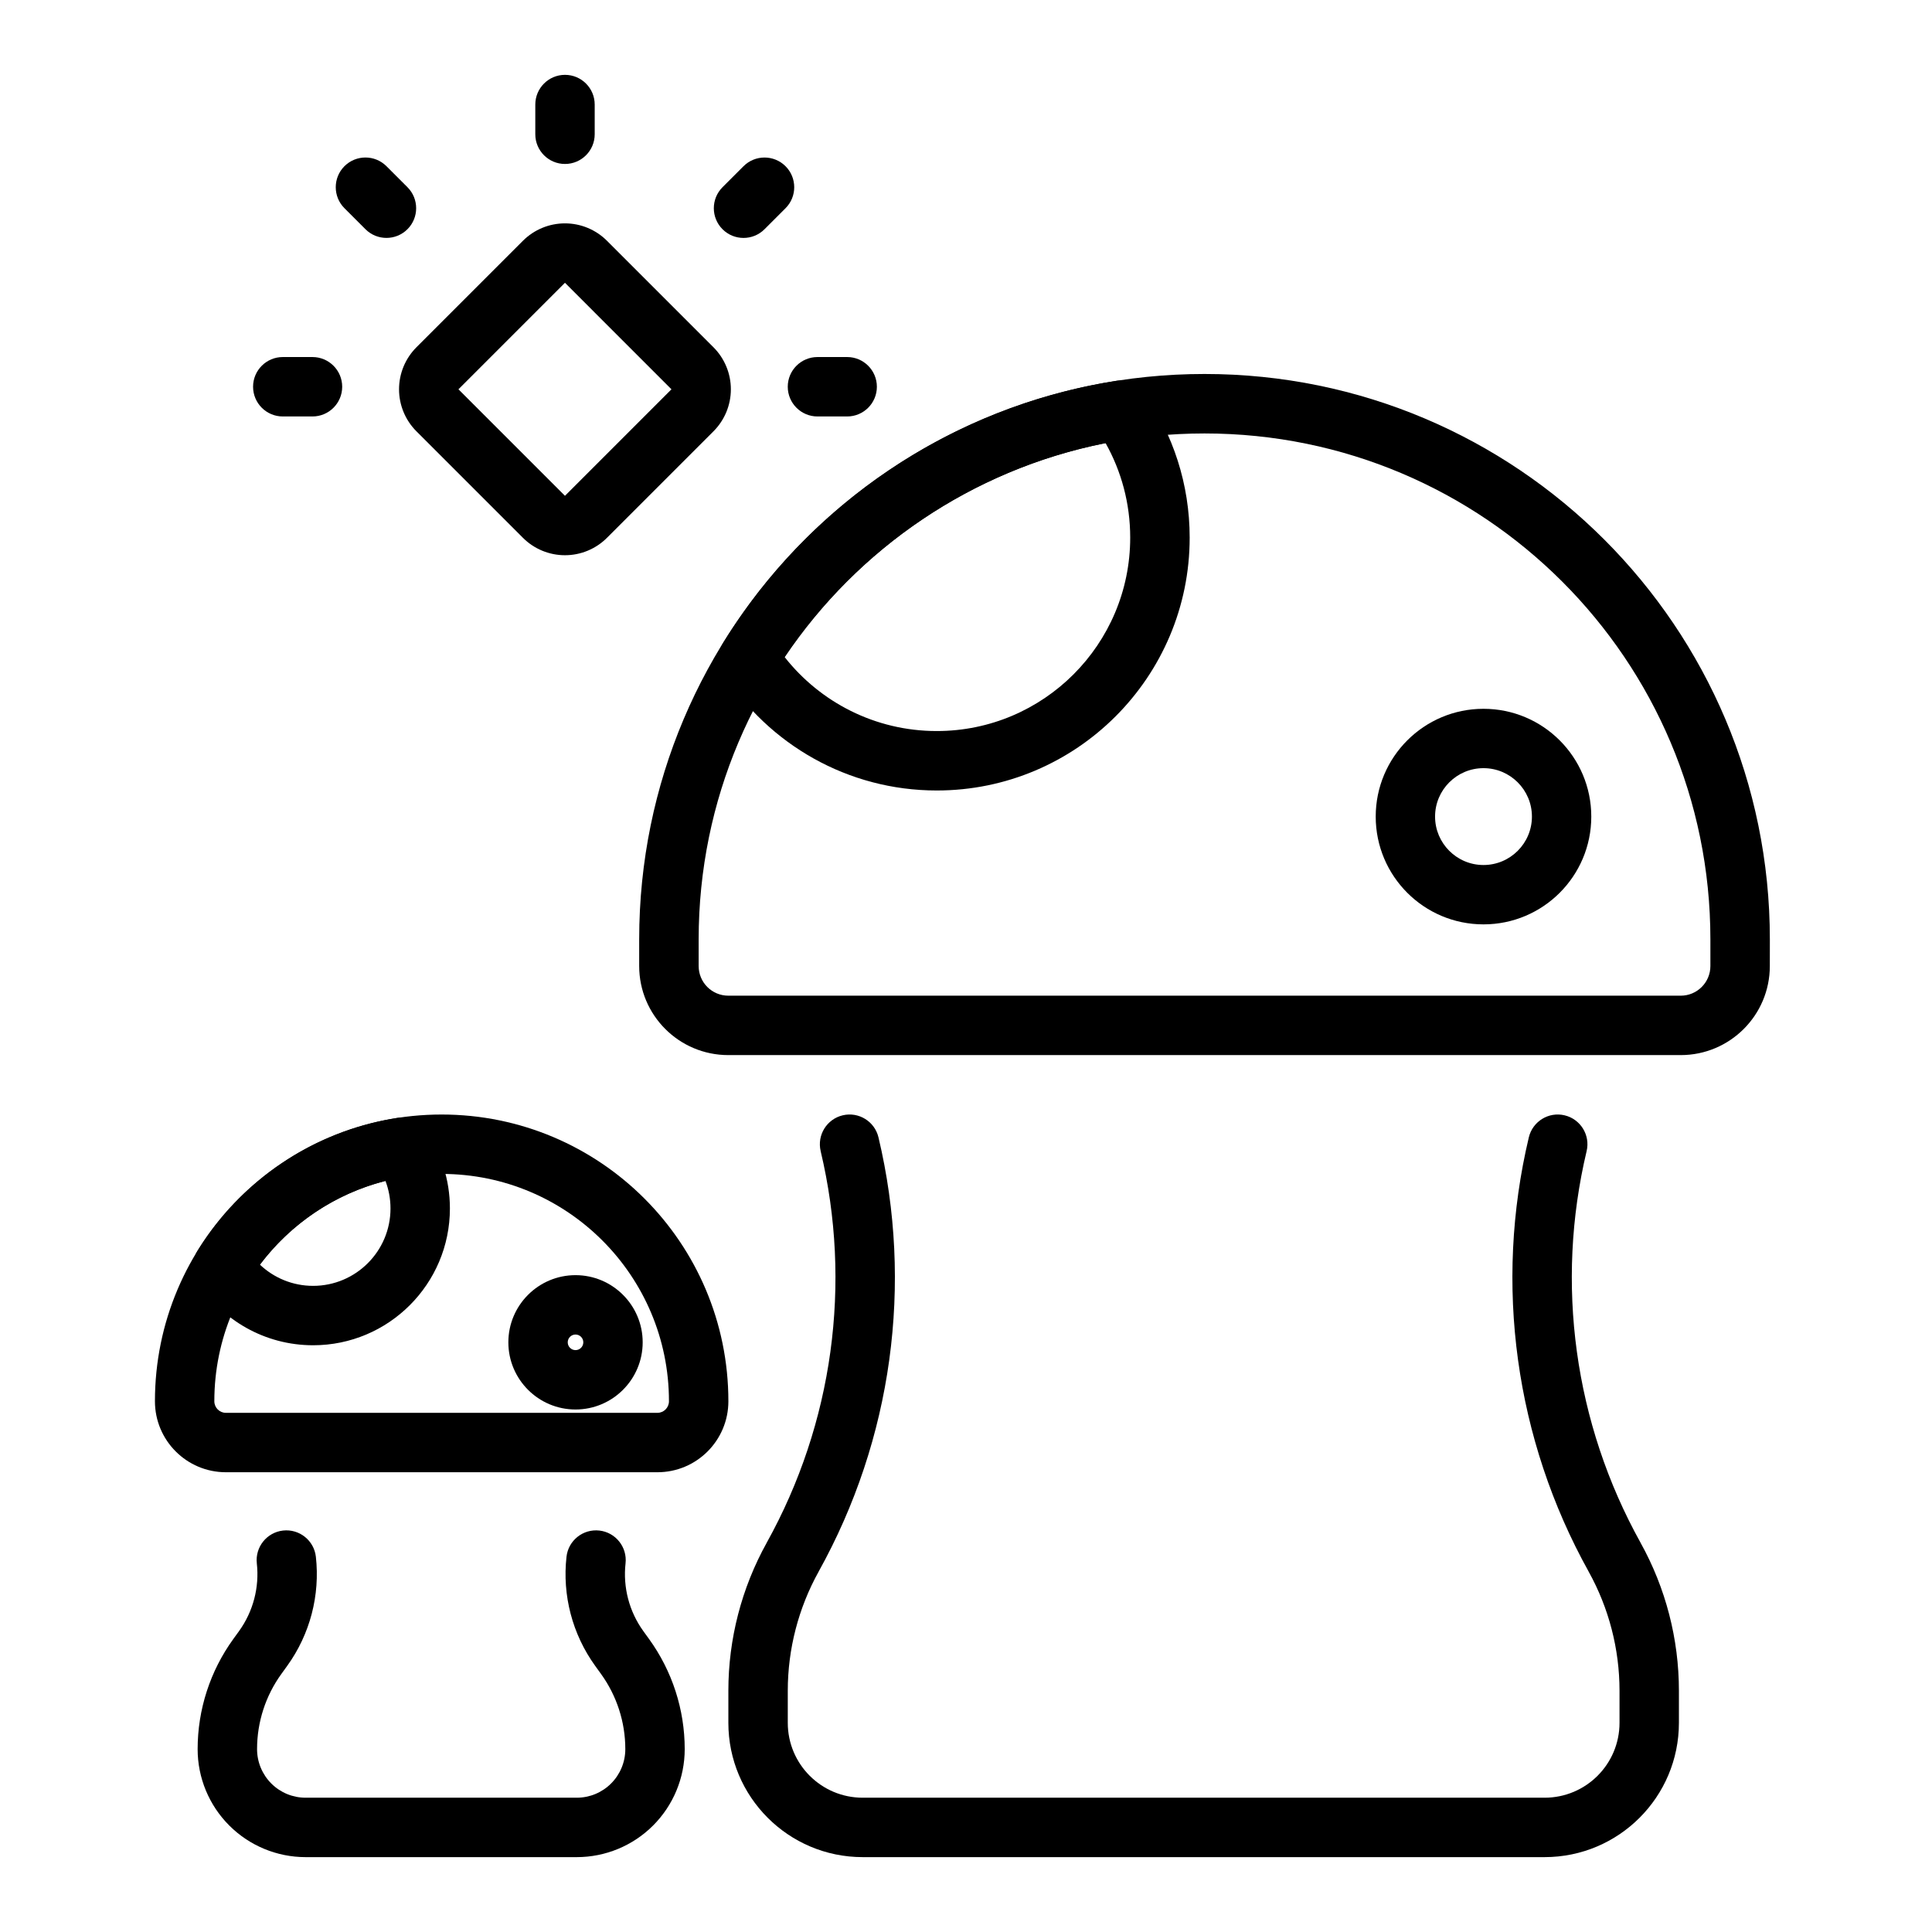 <?xml version="1.0" encoding="UTF-8"?>
<!-- Uploaded to: ICON Repo, www.svgrepo.com, Generator: ICON Repo Mixer Tools -->
<svg fill="#000000" width="800px" height="800px" version="1.1" viewBox="144 144 512 512" xmlns="http://www.w3.org/2000/svg">
 <g fill-rule="evenodd">
  <path d="m613.03 392.93c0-82.738-67.078-149.82-149.82-149.82-82.738 0-149.82 67.078-149.82 149.82v7.074c0 13.035 10.574 23.609 23.621 23.609h252.39c13.047 0 23.621-10.574 23.621-23.609zm-15.758 0v7.074c0 4.34-3.512 7.863-7.863 7.863h-252.39c-4.356 0-7.867-3.523-7.867-7.863v-7.074c0-74.043 60.016-134.06 134.06-134.06 74.043 0 134.06 60.02 134.06 134.06z"/>
  <path d="m261.04 439.36s-2.176 0 0 0c-41.969 0-75.98 34.023-75.98 75.988 0 10.391 8.422 18.812 18.812 18.812h114.34c10.391 0 18.816-8.422 18.816-18.812 0-41.965-34.023-75.988-75.988-75.988zm60.242 75.988c0 1.699-1.375 3.07-3.07 3.07h-114.34c-1.699 0-3.07-1.371-3.07-3.07 0-33.277 26.969-60.246 60.238-60.246 33.273 0 60.242 26.969 60.242 60.246z"/>
  <path d="m537.14 331.84c-15.773 0-28.562 12.793-28.562 28.566s12.789 28.562 28.562 28.562c15.773 0 28.566-12.789 28.566-28.562s-12.793-28.566-28.566-28.566zm0 15.73c7.082 0 12.836 5.754 12.836 12.836 0 7.078-5.754 12.832-12.836 12.832-7.078 0-12.832-5.754-12.832-12.832 0-7.082 5.754-12.836 12.832-12.836z"/>
  <path d="m296.52 481.93c-9.824 0-17.801 7.977-17.801 17.801s7.977 17.801 17.801 17.801c9.82 0 17.797-7.977 17.797-17.801s-7.977-17.801-17.797-17.801zm0 15.734c1.141 0 2.062 0.926 2.062 2.066s-0.922 2.066-2.062 2.066c-1.145 0-2.066-0.926-2.066-2.066s0.922-2.066 2.066-2.066z"/>
  <path d="m447.29 248.24c-1.727-2.473-4.707-3.75-7.699-3.277-43.859 6.957-81.391 32.941-103.85 69.23-1.586 2.582-1.562 5.844 0.07 8.398 11.922 18.57 32.754 30.895 56.445 30.895 36.988 0 67.02-30.031 67.02-67.016 0-14.207-4.438-27.383-11.984-38.23zm-10.301 13.188c4.164 7.406 6.527 15.945 6.527 25.043 0 28.293-22.969 51.262-51.262 51.262-16.348 0-30.918-7.664-40.312-19.598 19.41-28.828 49.727-49.715 85.047-56.719z"/>
  <path d="m256.75 443.57c-1.727-2.473-4.711-3.746-7.691-3.273-22.25 3.523-41.289 16.699-52.68 35.113-1.598 2.578-1.566 5.84 0.066 8.391 6.441 10.047 17.715 16.707 30.531 16.707 20.008 0 36.254-16.242 36.254-36.25 0-7.688-2.394-14.816-6.481-20.688zm-10.605 13.379c0.871 2.273 1.34 4.734 1.34 7.309 0 11.316-9.188 20.508-20.508 20.508-5.461 0-10.422-2.141-14.098-5.621 8.121-10.789 19.785-18.766 33.266-22.195z"/>
  <path d="m361.48 449.05c8.352 35.109 3.289 72.137-14.289 103.78v0.008c-6.668 12.008-10.168 25.508-10.168 39.242v8.48c0 19.656 15.941 35.598 35.598 35.598h180.71c19.656 0 35.598-15.941 35.598-35.598v-8.48c0-13.734-3.5-27.234-10.168-39.242v-0.008c-17.578-31.645-22.641-68.672-14.289-103.78 1-4.231-1.613-8.473-5.84-9.48-4.231-1.008-8.473 1.613-9.48 5.844-9.258 38.926-3.652 79.977 15.848 115.06v0.008c5.367 9.668 8.188 20.539 8.188 31.598v8.48c0 10.965-8.887 19.852-19.855 19.852h-180.71c-10.969 0-19.855-8.887-19.855-19.852v-8.48c0-11.059 2.82-21.93 8.188-31.598v-0.008c19.5-35.086 25.105-76.137 15.848-115.06-1.008-4.231-5.25-6.852-9.48-5.844-4.227 1.008-6.84 5.25-5.84 9.48z"/>
  <path d="m212.06 558.31c0.707 6.32-0.945 12.73-4.723 17.965-0.504 0.691-1.016 1.395-1.512 2.086-6.141 8.492-9.449 18.703-9.449 29.172v0.016c0 7.59 3.016 14.863 8.387 20.234 5.359 5.359 12.641 8.375 20.223 8.375h71.863c7.59 0 14.863-3.016 20.223-8.375 5.367-5.371 8.383-12.645 8.383-20.234v-0.016c0-10.469-3.305-20.68-9.445-29.172-0.496-0.691-1-1.395-1.512-2.086-3.777-5.234-5.43-11.645-4.723-17.965 0.48-4.312-2.629-8.219-6.949-8.699-4.316-0.48-8.219 2.629-8.699 6.953-1.137 10.176 1.527 20.504 7.617 28.93 0.504 0.699 1.008 1.398 1.512 2.094 4.195 5.801 6.457 12.781 6.457 19.945v0.016c0 3.41-1.355 6.684-3.769 9.094-2.41 2.418-5.684 3.769-9.094 3.769h-71.863c-3.41 0-6.684-1.352-9.094-3.769-2.406-2.41-3.769-5.684-3.769-9.094v-0.016c0-7.164 2.258-14.145 6.461-19.945 0.496-0.695 1-1.395 1.512-2.094 6.086-8.426 8.746-18.754 7.613-28.93-0.48-4.324-4.375-7.434-8.699-6.953-4.312 0.48-7.43 4.387-6.949 8.699z"/>
  <path d="m333.08 258.3c2.949-2.953 4.606-6.957 4.606-11.133s-1.656-8.176-4.606-11.133c-7.496-7.492-20.742-20.734-28.227-28.227-2.957-2.953-6.957-4.613-11.133-4.613-4.18 0-8.18 1.66-11.137 4.613-7.484 7.492-20.73 20.734-28.227 28.227-2.949 2.957-4.606 6.957-4.606 11.133s1.656 8.18 4.606 11.133c7.496 7.492 20.742 20.734 28.227 28.227 2.957 2.957 6.957 4.613 11.137 4.613 4.176 0 8.176-1.656 11.133-4.613zm-39.359-39.359s28.223 28.227 28.223 28.227-28.223 28.227-28.223 28.227l-28.227-28.227z"/>
  <path d="m285.86 171.71v7.871c0 4.344 3.523 7.871 7.871 7.871 4.344 0 7.871-3.527 7.871-7.871v-7.871c0-4.348-3.527-7.875-7.871-7.875-4.348 0-7.871 3.527-7.871 7.875z"/>
  <path d="m341.04 188.05-5.566 5.566c-3.07 3.074-3.07 8.062 0 11.133 3.074 3.074 8.062 3.074 11.133 0l5.566-5.566c3.074-3.07 3.074-8.059 0-11.133-3.07-3.07-8.059-3.07-11.133 0z"/>
  <path d="m368.51 238.62h-7.875c-4.344 0-7.871 3.527-7.871 7.871 0 4.348 3.527 7.875 7.871 7.875h7.875c4.344 0 7.871-3.527 7.871-7.875 0-4.344-3.527-7.871-7.871-7.871z"/>
  <path d="m226.81 238.62h-7.871c-4.344 0-7.871 3.527-7.871 7.871 0 4.348 3.527 7.875 7.871 7.875h7.871c4.348 0 7.875-3.527 7.875-7.875 0-4.344-3.527-7.871-7.875-7.871z"/>
  <path d="m251.98 193.61-5.566-5.566c-3.07-3.07-8.059-3.07-11.133 0-3.07 3.074-3.07 8.062 0 11.133l5.566 5.566c3.074 3.074 8.062 3.074 11.133 0 3.074-3.07 3.074-8.059 0-11.133z"/>
 </g>
</svg>